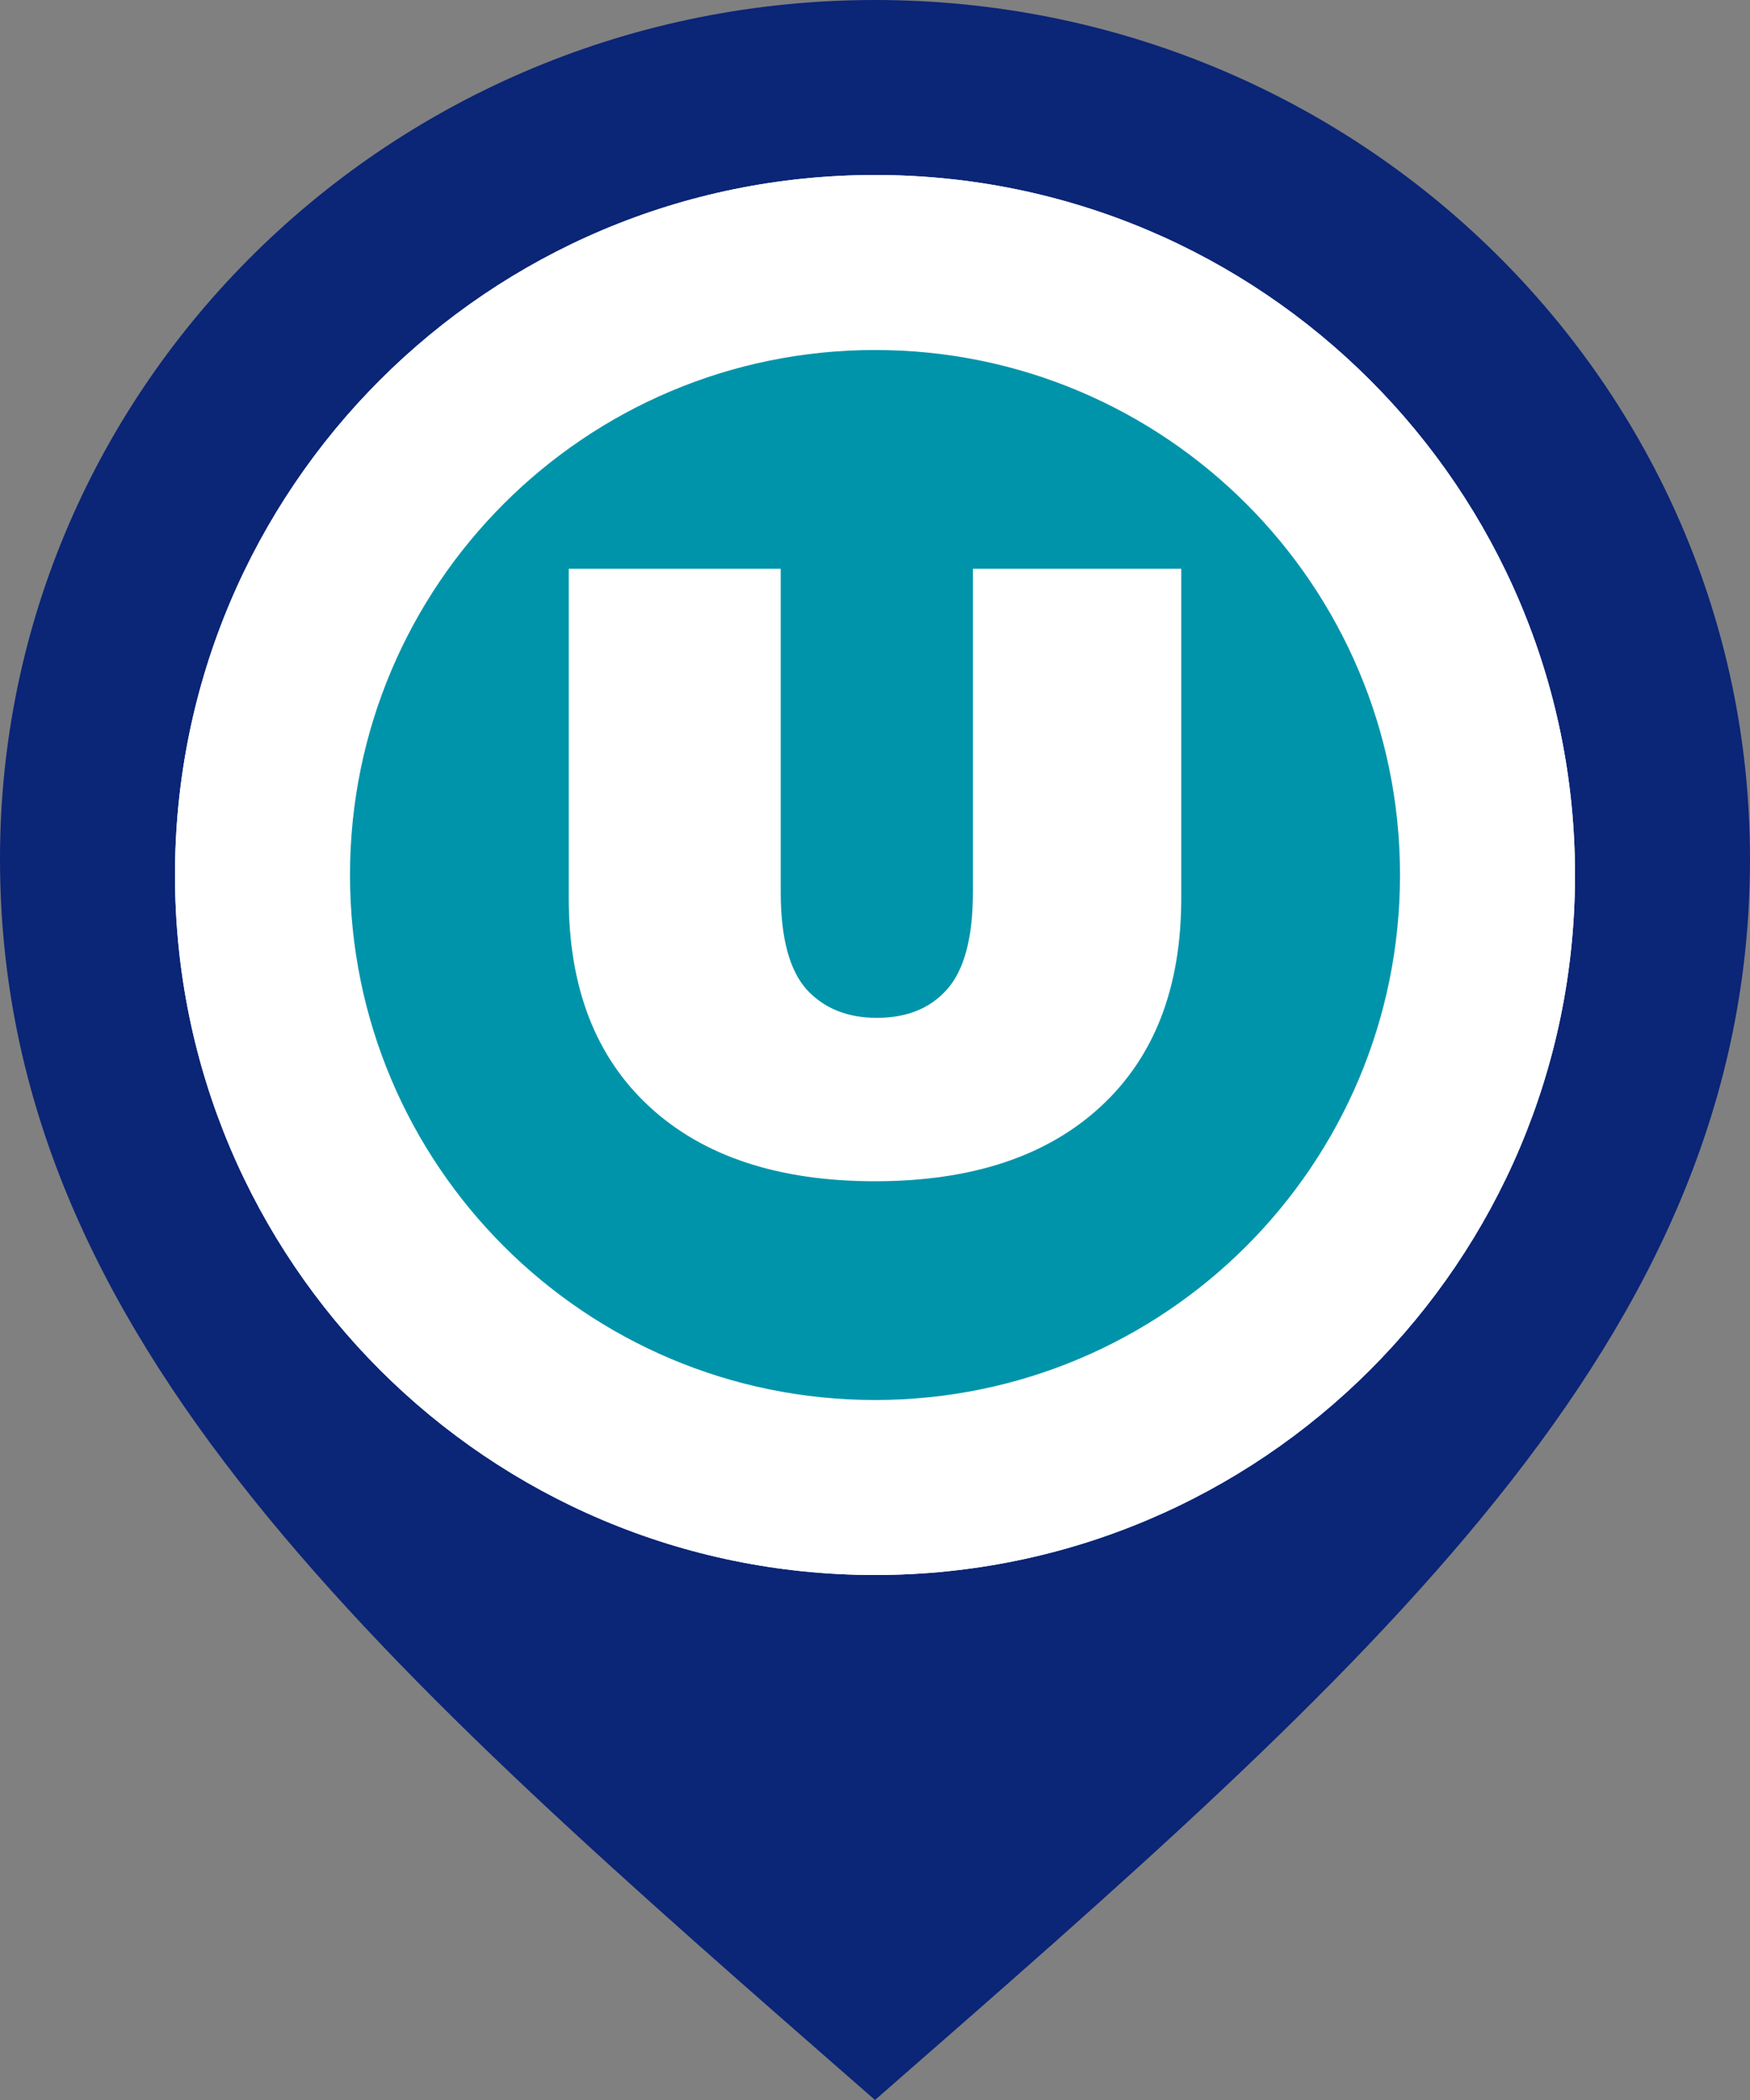 <svg width="40" height="48" viewBox="0 0 40 48" fill="none" xmlns="http://www.w3.org/2000/svg">
<rect x="0" y="0" width="40" height="48" fill="#808080" stroke="none"/>
<path d="M20 0C8.956 0 0 8.79 0 19.63C0 30.64 8.75 38.166 20 48C31.25 38.166 40 30.64 40 19.63C40 8.79 31.044 0 20 0Z" fill="#0B2577"/>
<path fill-rule="evenodd" clip-rule="evenodd" d="M20 36C11.162 36 4 28.836 4 20C4 11.164 11.162 4 20 4C28.838 4 36 11.164 36 20C36 28.836 28.838 36 20 36Z" fill="white"/>
<path fill-rule="evenodd" clip-rule="evenodd" d="M8 20C8 26.627 13.371 32 20 32C26.628 32 32 26.627 32 20C32 13.373 26.628 8 20 8C13.371 8 8 13.373 8 20ZM20 36C11.162 36 4 28.836 4 20C4 11.164 11.162 4 20 4C28.838 4 36 11.164 36 20C36 28.836 28.838 36 20 36Z" fill="white"/>
<path fill-rule="evenodd" clip-rule="evenodd" d="M20 32C26.627 32 32 26.627 32 20C32 13.373 26.627 8 20 8C13.373 8 8 13.373 8 20C8 26.627 13.373 32 20 32ZM14.848 25.299C16.079 26.433 17.797 27 20 27C22.203 27 23.921 26.433 25.152 25.299C26.384 24.165 27 22.575 27 20.528V13H22.238V20.391C22.238 21.434 22.039 22.177 21.642 22.62C21.259 23.05 20.725 23.265 20.041 23.265C19.37 23.265 18.837 23.05 18.44 22.62C18.043 22.177 17.845 21.434 17.845 20.391V13H13V20.528C13 22.575 13.616 24.165 14.848 25.299Z" fill="#0094AA"/>
</svg>
